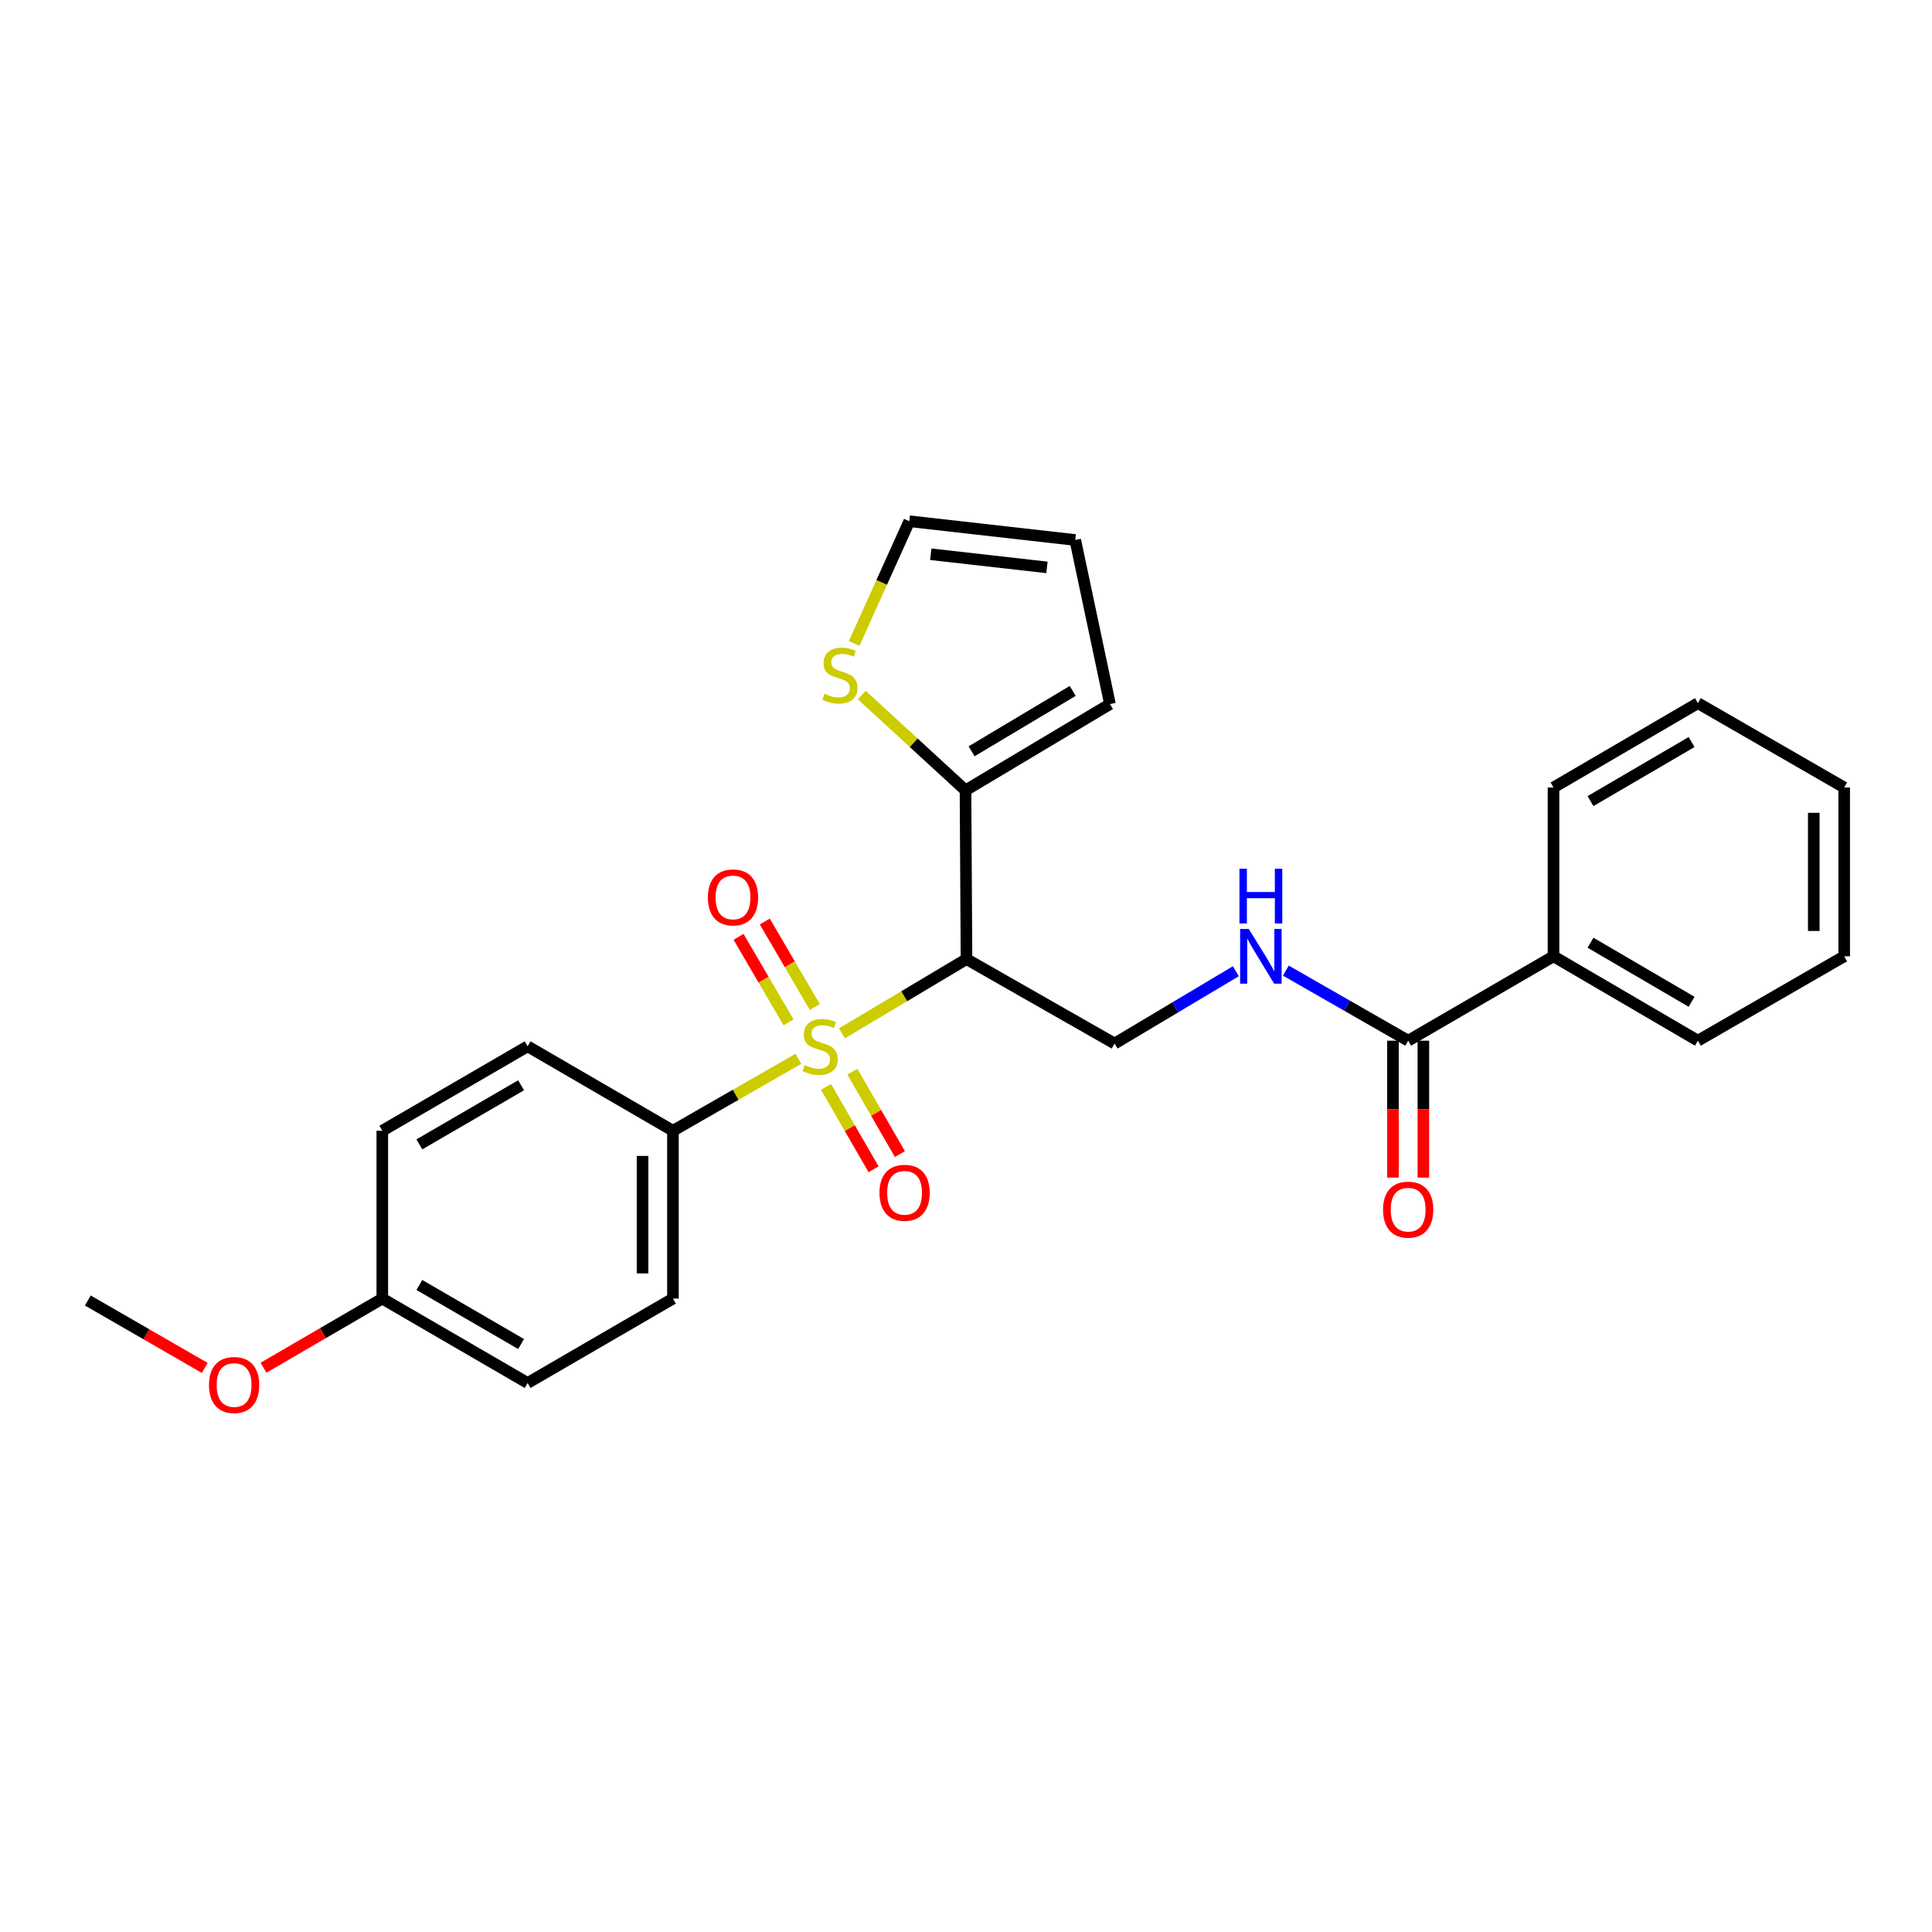 <?xml version='1.0' encoding='iso-8859-1'?>
<svg version='1.1' baseProfile='full'
              xmlns='http://www.w3.org/2000/svg'
                      xmlns:rdkit='http://www.rdkit.org/xml'
                      xmlns:xlink='http://www.w3.org/1999/xlink'
                  xml:space='preserve'
width='1000px' height='1000px' viewBox='0 0 1000 1000'>
<!-- END OF HEADER -->
<rect style='opacity:1.0;fill:#FFFFFF;stroke:none' width='1000' height='1000' x='0' y='0'> </rect>
<path class='bond-0' d='M 435.803,534.848 L 468.029,515.639' style='fill:none;fill-rule:evenodd;stroke:#CCCC00;stroke-width:6px;stroke-linecap:butt;stroke-linejoin:miter;stroke-opacity:1' />
<path class='bond-0' d='M 468.029,515.639 L 500.254,496.429' style='fill:none;fill-rule:evenodd;stroke:#000000;stroke-width:6px;stroke-linecap:butt;stroke-linejoin:miter;stroke-opacity:1' />
<path class='bond-4' d='M 413.243,548.042 L 380.782,566.659' style='fill:none;fill-rule:evenodd;stroke:#CCCC00;stroke-width:6px;stroke-linecap:butt;stroke-linejoin:miter;stroke-opacity:1' />
<path class='bond-4' d='M 380.782,566.659 L 348.322,585.277' style='fill:none;fill-rule:evenodd;stroke:#000000;stroke-width:6px;stroke-linecap:butt;stroke-linejoin:miter;stroke-opacity:1' />
<path class='bond-7' d='M 427.55,562.572 L 439.855,583.9' style='fill:none;fill-rule:evenodd;stroke:#CCCC00;stroke-width:6px;stroke-linecap:butt;stroke-linejoin:miter;stroke-opacity:1' />
<path class='bond-7' d='M 439.855,583.9 L 452.159,605.227' style='fill:none;fill-rule:evenodd;stroke:#FF0000;stroke-width:6px;stroke-linecap:butt;stroke-linejoin:miter;stroke-opacity:1' />
<path class='bond-7' d='M 441.18,554.708 L 453.485,576.036' style='fill:none;fill-rule:evenodd;stroke:#CCCC00;stroke-width:6px;stroke-linecap:butt;stroke-linejoin:miter;stroke-opacity:1' />
<path class='bond-7' d='M 453.485,576.036 L 465.79,597.364' style='fill:none;fill-rule:evenodd;stroke:#FF0000;stroke-width:6px;stroke-linecap:butt;stroke-linejoin:miter;stroke-opacity:1' />
<path class='bond-8' d='M 421.747,521.248 L 408.8,499.11' style='fill:none;fill-rule:evenodd;stroke:#CCCC00;stroke-width:6px;stroke-linecap:butt;stroke-linejoin:miter;stroke-opacity:1' />
<path class='bond-8' d='M 408.8,499.11 L 395.854,476.973' style='fill:none;fill-rule:evenodd;stroke:#FF0000;stroke-width:6px;stroke-linecap:butt;stroke-linejoin:miter;stroke-opacity:1' />
<path class='bond-8' d='M 408.163,529.192 L 395.217,507.054' style='fill:none;fill-rule:evenodd;stroke:#CCCC00;stroke-width:6px;stroke-linecap:butt;stroke-linejoin:miter;stroke-opacity:1' />
<path class='bond-8' d='M 395.217,507.054 L 382.27,484.917' style='fill:none;fill-rule:evenodd;stroke:#FF0000;stroke-width:6px;stroke-linecap:butt;stroke-linejoin:miter;stroke-opacity:1' />
<path class='bond-1' d='M 500.254,496.429 L 499.746,409.085' style='fill:none;fill-rule:evenodd;stroke:#000000;stroke-width:6px;stroke-linecap:butt;stroke-linejoin:miter;stroke-opacity:1' />
<path class='bond-3' d='M 500.254,496.429 L 576.914,540.141' style='fill:none;fill-rule:evenodd;stroke:#000000;stroke-width:6px;stroke-linecap:butt;stroke-linejoin:miter;stroke-opacity:1' />
<path class='bond-6' d='M 499.746,409.085 L 472.89,384.415' style='fill:none;fill-rule:evenodd;stroke:#000000;stroke-width:6px;stroke-linecap:butt;stroke-linejoin:miter;stroke-opacity:1' />
<path class='bond-6' d='M 472.89,384.415 L 446.034,359.744' style='fill:none;fill-rule:evenodd;stroke:#CCCC00;stroke-width:6px;stroke-linecap:butt;stroke-linejoin:miter;stroke-opacity:1' />
<path class='bond-9' d='M 499.746,409.085 L 574.519,364.43' style='fill:none;fill-rule:evenodd;stroke:#000000;stroke-width:6px;stroke-linecap:butt;stroke-linejoin:miter;stroke-opacity:1' />
<path class='bond-9' d='M 502.894,388.877 L 555.235,357.618' style='fill:none;fill-rule:evenodd;stroke:#000000;stroke-width:6px;stroke-linecap:butt;stroke-linejoin:miter;stroke-opacity:1' />
<path class='bond-2' d='M 728.864,538.663 L 697.212,520.527' style='fill:none;fill-rule:evenodd;stroke:#000000;stroke-width:6px;stroke-linecap:butt;stroke-linejoin:miter;stroke-opacity:1' />
<path class='bond-2' d='M 697.212,520.527 L 665.559,502.391' style='fill:none;fill-rule:evenodd;stroke:#0000FF;stroke-width:6px;stroke-linecap:butt;stroke-linejoin:miter;stroke-opacity:1' />
<path class='bond-11' d='M 720.996,538.663 L 720.996,574.096' style='fill:none;fill-rule:evenodd;stroke:#000000;stroke-width:6px;stroke-linecap:butt;stroke-linejoin:miter;stroke-opacity:1' />
<path class='bond-11' d='M 720.996,574.096 L 720.996,609.529' style='fill:none;fill-rule:evenodd;stroke:#FF0000;stroke-width:6px;stroke-linecap:butt;stroke-linejoin:miter;stroke-opacity:1' />
<path class='bond-11' d='M 736.732,538.663 L 736.732,574.096' style='fill:none;fill-rule:evenodd;stroke:#000000;stroke-width:6px;stroke-linecap:butt;stroke-linejoin:miter;stroke-opacity:1' />
<path class='bond-11' d='M 736.732,574.096 L 736.732,609.529' style='fill:none;fill-rule:evenodd;stroke:#FF0000;stroke-width:6px;stroke-linecap:butt;stroke-linejoin:miter;stroke-opacity:1' />
<path class='bond-12' d='M 728.864,538.663 L 804.091,494.978' style='fill:none;fill-rule:evenodd;stroke:#000000;stroke-width:6px;stroke-linecap:butt;stroke-linejoin:miter;stroke-opacity:1' />
<path class='bond-5' d='M 576.914,540.141 L 608.297,521.42' style='fill:none;fill-rule:evenodd;stroke:#000000;stroke-width:6px;stroke-linecap:butt;stroke-linejoin:miter;stroke-opacity:1' />
<path class='bond-5' d='M 608.297,521.42 L 639.679,502.7' style='fill:none;fill-rule:evenodd;stroke:#0000FF;stroke-width:6px;stroke-linecap:butt;stroke-linejoin:miter;stroke-opacity:1' />
<path class='bond-14' d='M 348.322,585.277 L 348.322,672.149' style='fill:none;fill-rule:evenodd;stroke:#000000;stroke-width:6px;stroke-linecap:butt;stroke-linejoin:miter;stroke-opacity:1' />
<path class='bond-14' d='M 332.586,598.308 L 332.586,659.118' style='fill:none;fill-rule:evenodd;stroke:#000000;stroke-width:6px;stroke-linecap:butt;stroke-linejoin:miter;stroke-opacity:1' />
<path class='bond-15' d='M 348.322,585.277 L 273.094,541.574' style='fill:none;fill-rule:evenodd;stroke:#000000;stroke-width:6px;stroke-linecap:butt;stroke-linejoin:miter;stroke-opacity:1' />
<path class='bond-10' d='M 442.102,333.073 L 456.377,301.429' style='fill:none;fill-rule:evenodd;stroke:#CCCC00;stroke-width:6px;stroke-linecap:butt;stroke-linejoin:miter;stroke-opacity:1' />
<path class='bond-10' d='M 456.377,301.429 L 470.652,269.786' style='fill:none;fill-rule:evenodd;stroke:#000000;stroke-width:6px;stroke-linecap:butt;stroke-linejoin:miter;stroke-opacity:1' />
<path class='bond-13' d='M 574.519,364.43 L 556.545,279.499' style='fill:none;fill-rule:evenodd;stroke:#000000;stroke-width:6px;stroke-linecap:butt;stroke-linejoin:miter;stroke-opacity:1' />
<path class='bond-27' d='M 470.652,269.786 L 556.545,279.499' style='fill:none;fill-rule:evenodd;stroke:#000000;stroke-width:6px;stroke-linecap:butt;stroke-linejoin:miter;stroke-opacity:1' />
<path class='bond-27' d='M 481.768,286.879 L 541.893,293.678' style='fill:none;fill-rule:evenodd;stroke:#000000;stroke-width:6px;stroke-linecap:butt;stroke-linejoin:miter;stroke-opacity:1' />
<path class='bond-20' d='M 804.091,494.978 L 878.829,538.663' style='fill:none;fill-rule:evenodd;stroke:#000000;stroke-width:6px;stroke-linecap:butt;stroke-linejoin:miter;stroke-opacity:1' />
<path class='bond-20' d='M 823.243,487.945 L 875.559,518.525' style='fill:none;fill-rule:evenodd;stroke:#000000;stroke-width:6px;stroke-linecap:butt;stroke-linejoin:miter;stroke-opacity:1' />
<path class='bond-21' d='M 804.091,494.978 L 804.091,407.608' style='fill:none;fill-rule:evenodd;stroke:#000000;stroke-width:6px;stroke-linecap:butt;stroke-linejoin:miter;stroke-opacity:1' />
<path class='bond-17' d='M 348.322,672.149 L 273.094,715.834' style='fill:none;fill-rule:evenodd;stroke:#000000;stroke-width:6px;stroke-linecap:butt;stroke-linejoin:miter;stroke-opacity:1' />
<path class='bond-18' d='M 273.094,541.574 L 197.876,585.277' style='fill:none;fill-rule:evenodd;stroke:#000000;stroke-width:6px;stroke-linecap:butt;stroke-linejoin:miter;stroke-opacity:1' />
<path class='bond-18' d='M 269.717,561.736 L 217.064,592.328' style='fill:none;fill-rule:evenodd;stroke:#000000;stroke-width:6px;stroke-linecap:butt;stroke-linejoin:miter;stroke-opacity:1' />
<path class='bond-16' d='M 197.876,672.149 L 197.876,585.277' style='fill:none;fill-rule:evenodd;stroke:#000000;stroke-width:6px;stroke-linecap:butt;stroke-linejoin:miter;stroke-opacity:1' />
<path class='bond-19' d='M 197.876,672.149 L 167.133,690.043' style='fill:none;fill-rule:evenodd;stroke:#000000;stroke-width:6px;stroke-linecap:butt;stroke-linejoin:miter;stroke-opacity:1' />
<path class='bond-19' d='M 167.133,690.043 L 136.39,707.937' style='fill:none;fill-rule:evenodd;stroke:#FF0000;stroke-width:6px;stroke-linecap:butt;stroke-linejoin:miter;stroke-opacity:1' />
<path class='bond-26' d='M 197.876,672.149 L 273.094,715.834' style='fill:none;fill-rule:evenodd;stroke:#000000;stroke-width:6px;stroke-linecap:butt;stroke-linejoin:miter;stroke-opacity:1' />
<path class='bond-26' d='M 217.062,665.094 L 269.715,695.674' style='fill:none;fill-rule:evenodd;stroke:#000000;stroke-width:6px;stroke-linecap:butt;stroke-linejoin:miter;stroke-opacity:1' />
<path class='bond-22' d='M 105.986,708.04 L 75.72,690.588' style='fill:none;fill-rule:evenodd;stroke:#FF0000;stroke-width:6px;stroke-linecap:butt;stroke-linejoin:miter;stroke-opacity:1' />
<path class='bond-22' d='M 75.72,690.588 L 45.455,673.137' style='fill:none;fill-rule:evenodd;stroke:#000000;stroke-width:6px;stroke-linecap:butt;stroke-linejoin:miter;stroke-opacity:1' />
<path class='bond-24' d='M 878.829,538.663 L 954.545,494.978' style='fill:none;fill-rule:evenodd;stroke:#000000;stroke-width:6px;stroke-linecap:butt;stroke-linejoin:miter;stroke-opacity:1' />
<path class='bond-23' d='M 804.091,407.608 L 878.829,363.949' style='fill:none;fill-rule:evenodd;stroke:#000000;stroke-width:6px;stroke-linecap:butt;stroke-linejoin:miter;stroke-opacity:1' />
<path class='bond-23' d='M 823.239,414.647 L 875.555,384.085' style='fill:none;fill-rule:evenodd;stroke:#000000;stroke-width:6px;stroke-linecap:butt;stroke-linejoin:miter;stroke-opacity:1' />
<path class='bond-25' d='M 878.829,363.949 L 954.545,407.608' style='fill:none;fill-rule:evenodd;stroke:#000000;stroke-width:6px;stroke-linecap:butt;stroke-linejoin:miter;stroke-opacity:1' />
<path class='bond-28' d='M 954.545,494.978 L 954.545,407.608' style='fill:none;fill-rule:evenodd;stroke:#000000;stroke-width:6px;stroke-linecap:butt;stroke-linejoin:miter;stroke-opacity:1' />
<path class='bond-28' d='M 938.809,481.873 L 938.809,420.713' style='fill:none;fill-rule:evenodd;stroke:#000000;stroke-width:6px;stroke-linecap:butt;stroke-linejoin:miter;stroke-opacity:1' />
<path  class='atom-0' d='M 416.519 551.294
Q 416.839 551.414, 418.159 551.974
Q 419.479 552.534, 420.919 552.894
Q 422.399 553.214, 423.839 553.214
Q 426.519 553.214, 428.079 551.934
Q 429.639 550.614, 429.639 548.334
Q 429.639 546.774, 428.839 545.814
Q 428.079 544.854, 426.879 544.334
Q 425.679 543.814, 423.679 543.214
Q 421.159 542.454, 419.639 541.734
Q 418.159 541.014, 417.079 539.494
Q 416.039 537.974, 416.039 535.414
Q 416.039 531.854, 418.439 529.654
Q 420.879 527.454, 425.679 527.454
Q 428.959 527.454, 432.679 529.014
L 431.759 532.094
Q 428.359 530.694, 425.799 530.694
Q 423.039 530.694, 421.519 531.854
Q 419.999 532.974, 420.039 534.934
Q 420.039 536.454, 420.799 537.374
Q 421.599 538.294, 422.719 538.814
Q 423.879 539.334, 425.799 539.934
Q 428.359 540.734, 429.879 541.534
Q 431.399 542.334, 432.479 543.974
Q 433.599 545.574, 433.599 548.334
Q 433.599 552.254, 430.959 554.374
Q 428.359 556.454, 423.999 556.454
Q 421.479 556.454, 419.559 555.894
Q 417.679 555.374, 415.439 554.454
L 416.519 551.294
' fill='#CCCC00'/>
<path  class='atom-6' d='M 646.363 480.818
L 655.643 495.818
Q 656.563 497.298, 658.043 499.978
Q 659.523 502.658, 659.603 502.818
L 659.603 480.818
L 663.363 480.818
L 663.363 509.138
L 659.483 509.138
L 649.523 492.738
Q 648.363 490.818, 647.123 488.618
Q 645.923 486.418, 645.563 485.738
L 645.563 509.138
L 641.883 509.138
L 641.883 480.818
L 646.363 480.818
' fill='#0000FF'/>
<path  class='atom-6' d='M 641.543 449.666
L 645.383 449.666
L 645.383 461.706
L 659.863 461.706
L 659.863 449.666
L 663.703 449.666
L 663.703 477.986
L 659.863 477.986
L 659.863 464.906
L 645.383 464.906
L 645.383 477.986
L 641.543 477.986
L 641.543 449.666
' fill='#0000FF'/>
<path  class='atom-7' d='M 426.748 359.096
Q 427.068 359.216, 428.388 359.776
Q 429.708 360.336, 431.148 360.696
Q 432.628 361.016, 434.068 361.016
Q 436.748 361.016, 438.308 359.736
Q 439.868 358.416, 439.868 356.136
Q 439.868 354.576, 439.068 353.616
Q 438.308 352.656, 437.108 352.136
Q 435.908 351.616, 433.908 351.016
Q 431.388 350.256, 429.868 349.536
Q 428.388 348.816, 427.308 347.296
Q 426.268 345.776, 426.268 343.216
Q 426.268 339.656, 428.668 337.456
Q 431.108 335.256, 435.908 335.256
Q 439.188 335.256, 442.908 336.816
L 441.988 339.896
Q 438.588 338.496, 436.028 338.496
Q 433.268 338.496, 431.748 339.656
Q 430.228 340.776, 430.268 342.736
Q 430.268 344.256, 431.028 345.176
Q 431.828 346.096, 432.948 346.616
Q 434.108 347.136, 436.028 347.736
Q 438.588 348.536, 440.108 349.336
Q 441.628 350.136, 442.708 351.776
Q 443.828 353.376, 443.828 356.136
Q 443.828 360.056, 441.188 362.176
Q 438.588 364.256, 434.228 364.256
Q 431.708 364.256, 429.788 363.696
Q 427.908 363.176, 425.668 362.256
L 426.748 359.096
' fill='#CCCC00'/>
<path  class='atom-8' d='M 455.213 617.389
Q 455.213 610.589, 458.573 606.789
Q 461.933 602.989, 468.213 602.989
Q 474.493 602.989, 477.853 606.789
Q 481.213 610.589, 481.213 617.389
Q 481.213 624.269, 477.813 628.189
Q 474.413 632.069, 468.213 632.069
Q 461.973 632.069, 458.573 628.189
Q 455.213 624.309, 455.213 617.389
M 468.213 628.869
Q 472.533 628.869, 474.853 625.989
Q 477.213 623.069, 477.213 617.389
Q 477.213 611.829, 474.853 609.029
Q 472.533 606.189, 468.213 606.189
Q 463.893 606.189, 461.533 608.989
Q 459.213 611.789, 459.213 617.389
Q 459.213 623.109, 461.533 625.989
Q 463.893 628.869, 468.213 628.869
' fill='#FF0000'/>
<path  class='atom-9' d='M 366.4 464.504
Q 366.4 457.704, 369.76 453.904
Q 373.12 450.104, 379.4 450.104
Q 385.68 450.104, 389.04 453.904
Q 392.4 457.704, 392.4 464.504
Q 392.4 471.384, 389 475.304
Q 385.6 479.184, 379.4 479.184
Q 373.16 479.184, 369.76 475.304
Q 366.4 471.424, 366.4 464.504
M 379.4 475.984
Q 383.72 475.984, 386.04 473.104
Q 388.4 470.184, 388.4 464.504
Q 388.4 458.944, 386.04 456.144
Q 383.72 453.304, 379.4 453.304
Q 375.08 453.304, 372.72 456.104
Q 370.4 458.904, 370.4 464.504
Q 370.4 470.224, 372.72 473.104
Q 375.08 475.984, 379.4 475.984
' fill='#FF0000'/>
<path  class='atom-12' d='M 715.864 626.113
Q 715.864 619.313, 719.224 615.513
Q 722.584 611.713, 728.864 611.713
Q 735.144 611.713, 738.504 615.513
Q 741.864 619.313, 741.864 626.113
Q 741.864 632.993, 738.464 636.913
Q 735.064 640.793, 728.864 640.793
Q 722.624 640.793, 719.224 636.913
Q 715.864 633.033, 715.864 626.113
M 728.864 637.593
Q 733.184 637.593, 735.504 634.713
Q 737.864 631.793, 737.864 626.113
Q 737.864 620.553, 735.504 617.753
Q 733.184 614.913, 728.864 614.913
Q 724.544 614.913, 722.184 617.713
Q 719.864 620.513, 719.864 626.113
Q 719.864 631.833, 722.184 634.713
Q 724.544 637.593, 728.864 637.593
' fill='#FF0000'/>
<path  class='atom-20' d='M 108.171 716.876
Q 108.171 710.076, 111.531 706.276
Q 114.891 702.476, 121.171 702.476
Q 127.451 702.476, 130.811 706.276
Q 134.171 710.076, 134.171 716.876
Q 134.171 723.756, 130.771 727.676
Q 127.371 731.556, 121.171 731.556
Q 114.931 731.556, 111.531 727.676
Q 108.171 723.796, 108.171 716.876
M 121.171 728.356
Q 125.491 728.356, 127.811 725.476
Q 130.171 722.556, 130.171 716.876
Q 130.171 711.316, 127.811 708.516
Q 125.491 705.676, 121.171 705.676
Q 116.851 705.676, 114.491 708.476
Q 112.171 711.276, 112.171 716.876
Q 112.171 722.596, 114.491 725.476
Q 116.851 728.356, 121.171 728.356
' fill='#FF0000'/>
</svg>
